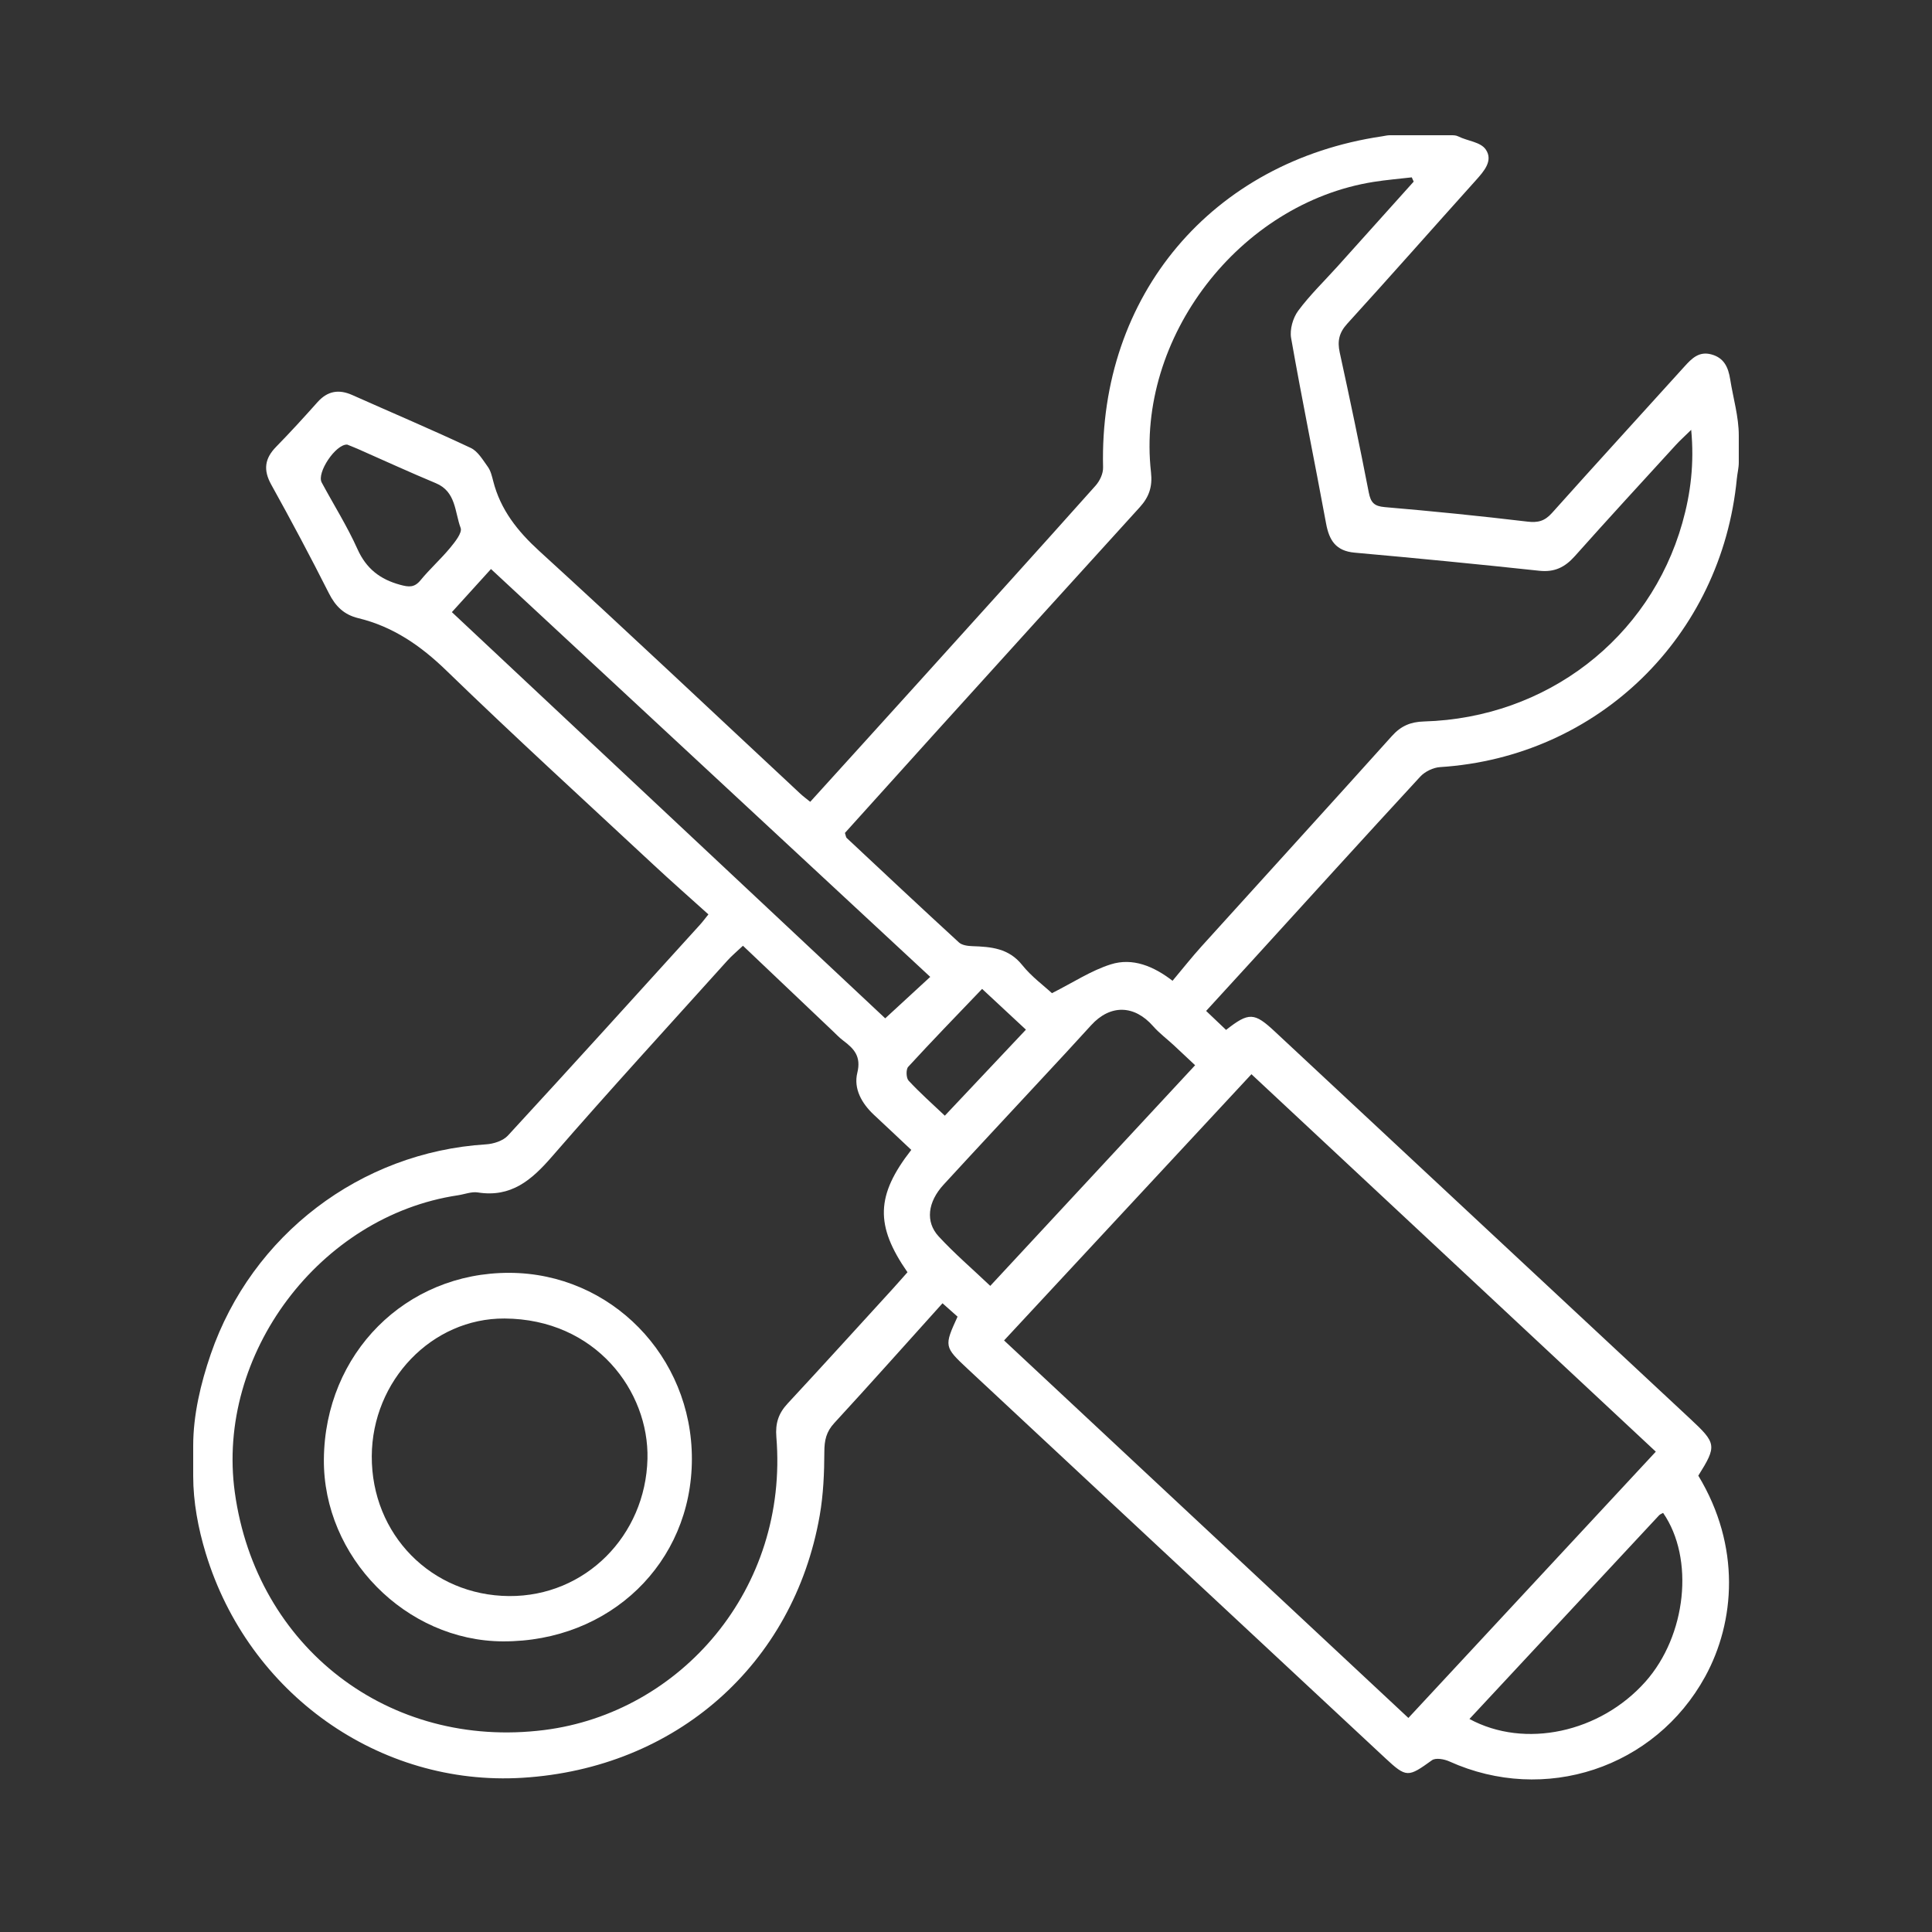 <?xml version="1.0" encoding="utf-8"?>
<!-- Generator: Adobe Illustrator 16.0.0, SVG Export Plug-In . SVG Version: 6.00 Build 0)  -->
<!DOCTYPE svg PUBLIC "-//W3C//DTD SVG 1.1//EN" "http://www.w3.org/Graphics/SVG/1.1/DTD/svg11.dtd">
<svg version="1.1" id="Layer_1" xmlns="http://www.w3.org/2000/svg" xmlns:xlink="http://www.w3.org/1999/xlink" x="0px" y="0px"
	 width="100px" height="100px" viewBox="0 0 100 100" enable-background="new 0 0 100 100" xml:space="preserve">
<rect x="0" y="0" width="100" height="100" fill="#333333" stroke="none"/>
<g>
	<path fill-rule="evenodd" clip-rule="evenodd" fill="#FFFFFF" d="M89.554,19.632c-0.099-0.624-0.319-1.109-0.97-1.287
		c-0.637-0.175-1.01,0.197-1.399,0.628c-2.283,2.528-4.582,5.036-6.852,7.576c-0.38,0.424-0.726,0.515-1.28,0.449
		c-2.455-0.292-4.914-0.54-7.378-0.75c-0.549-0.047-0.724-0.233-0.827-0.756c-0.47-2.422-0.977-4.837-1.504-7.248
		c-0.128-0.592-0.034-1.024,0.391-1.491c2.236-2.454,4.429-4.946,6.649-7.414c0.425-0.473,0.914-1.022,0.52-1.599
		c-0.273-0.399-0.937-0.435-1.429-0.682C75.349,6.996,75.213,7,75.081,7c-1.049,0-2.097,0-3.147,0c-0.13,0-0.257,0.035-0.393,0.055
		c-8.806,1.301-14.662,8.229-14.446,17.135c0.009,0.326-0.17,0.703-0.394,0.953c-3.006,3.371-6.033,6.709-9.059,10.062
		c-1.889,2.094-3.786,4.178-5.705,6.297c-0.202-0.163-0.364-0.282-0.509-0.417c-4.498-4.191-8.968-8.416-13.51-12.56
		c-1.134-1.035-2.013-2.141-2.391-3.629c-0.064-0.251-0.128-0.525-0.274-0.729c-0.26-0.36-0.519-0.811-0.89-0.984
		c-2.024-0.951-4.084-1.824-6.127-2.735c-0.7-0.312-1.282-0.214-1.802,0.368c-0.698,0.782-1.405,1.559-2.139,2.308
		c-0.594,0.605-0.678,1.198-0.256,1.959c1.03,1.854,2.028,3.729,2.984,5.623c0.341,0.676,0.779,1.11,1.521,1.29
		c1.795,0.434,3.228,1.42,4.561,2.713c3.514,3.406,7.13,6.708,10.713,10.044c0.928,0.865,1.881,1.702,2.85,2.576
		c-0.185,0.228-0.303,0.389-0.437,0.536c-3.307,3.645-6.607,7.295-9.942,10.913c-0.252,0.273-0.744,0.431-1.136,0.454
		c-6.5,0.405-12.12,4.695-14.243,10.855C10.386,71.61,10,73.246,10,74.828c0,0.525,0,1.05,0,1.574c0,1.335,0.256,2.703,0.65,3.998
		c2.21,7.266,8.984,12.072,16.391,11.618c7.943-0.487,14.037-5.866,15.387-13.574c0.189-1.084,0.237-2.2,0.24-3.301
		c0.002-0.595,0.099-1.033,0.508-1.479c1.874-2.035,3.709-4.101,5.608-6.207c0.284,0.252,0.536,0.478,0.779,0.693
		c-0.699,1.527-0.698,1.563,0.52,2.699c7.204,6.718,14.407,13.436,21.614,20.148c1.105,1.03,1.185,1.001,2.421,0.113
		c0.192-0.138,0.637-0.059,0.902,0.062c4.932,2.228,10.643,0.345,13.24-4.393c1.548-2.825,1.86-6.737-0.356-10.399
		c0.973-1.551,0.941-1.676-0.436-2.958c-7.165-6.674-14.323-13.353-21.484-20.031c-1.063-0.992-1.341-1.01-2.523-0.083
		c-0.314-0.301-0.642-0.61-1.032-0.982c0.807-0.881,1.584-1.728,2.359-2.578c2.905-3.188,5.801-6.383,8.726-9.552
		c0.242-0.262,0.67-0.468,1.025-0.491c8.171-0.521,14.569-6.762,15.359-14.926c0.028-0.283,0.101-0.56,0.101-0.84
		c0-0.466,0-0.932,0-1.399C90,21.573,89.708,20.604,89.554,19.632z M21.765,30.035c-0.32,0.39-0.611,0.354-1.053,0.234
		c-1.042-0.284-1.755-0.834-2.212-1.854c-0.532-1.186-1.233-2.295-1.85-3.444c-0.267-0.498,0.722-1.987,1.321-1.959
		c0.159,0.065,0.349,0.137,0.534,0.218c1.35,0.595,2.691,1.212,4.054,1.78c1.052,0.438,0.976,1.498,1.284,2.318
		c0.092,0.246-0.297,0.73-0.55,1.036C22.812,28.944,22.243,29.452,21.765,30.035z M23.389,31.684c0.7-0.771,1.338-1.476,2.024-2.231
		c7.614,7.069,15.179,14.094,22.736,21.11c-0.803,0.739-1.562,1.439-2.33,2.146C38.447,45.799,30.955,38.776,23.389,31.684z
		 M46.971,65.851c-0.247,0.277-0.508,0.577-0.775,0.871c-1.809,1.977-3.607,3.964-5.431,5.927c-0.471,0.507-0.639,1.021-0.581,1.729
		c0.645,7.87-4.954,14.277-12.013,15.168c-8.043,1.014-14.909-4.279-16.017-12.299C11.168,70.1,16.543,62.939,23.7,61.868
		c0.346-0.051,0.704-0.199,1.032-0.147c1.721,0.271,2.779-0.635,3.832-1.849c2.976-3.429,6.046-6.775,9.084-10.151
		c0.23-0.256,0.499-0.478,0.807-0.769c1.557,1.478,3.091,2.936,4.626,4.393c0.189,0.181,0.371,0.373,0.579,0.528
		c0.557,0.418,0.92,0.818,0.714,1.656c-0.201,0.82,0.227,1.583,0.861,2.175c0.638,0.593,1.271,1.193,1.932,1.815
		C45.333,61.873,45.288,63.426,46.971,65.851z M47.028,55.933c-0.127-0.138-0.141-0.582-0.019-0.715
		c1.23-1.341,2.499-2.647,3.825-4.033c0.795,0.739,1.494,1.39,2.268,2.11c-1.394,1.479-2.758,2.926-4.198,4.453
		C48.255,57.133,47.61,56.562,47.028,55.933z M48.583,63.994c-0.697-0.758-0.563-1.781,0.254-2.673
		c1.672-1.821,3.362-3.627,5.043-5.44c0.868-0.935,1.738-1.866,2.595-2.813c0.989-1.089,2.235-1.063,3.209,0.046
		c0.319,0.363,0.717,0.659,1.073,0.989c0.34,0.314,0.677,0.635,1.102,1.033c-3.529,3.803-7.041,7.584-10.603,11.421
		C50.322,65.67,49.4,64.881,48.583,63.994z M86.082,78.307c1.634,2.363,1.208,6.353-0.918,8.741
		c-2.338,2.626-6.235,3.482-9.106,1.926c3.31-3.555,6.561-7.049,9.815-10.541C85.928,78.376,86.012,78.348,86.082,78.307z
		 M64.774,55.601c6.97,6.507,13.903,12.979,20.93,19.537C81.41,79.76,77.191,84.3,72.898,88.921
		c-6.993-6.53-13.946-13.021-20.928-19.54C56.249,64.775,60.471,60.233,64.774,55.601z M87.076,27.072
		c-1.694,5.981-7.033,10.089-13.369,10.271c-0.701,0.02-1.196,0.234-1.662,0.753c-3.271,3.64-6.568,7.256-9.852,10.886
		c-0.504,0.558-0.97,1.149-1.502,1.783c-0.979-0.754-2.064-1.207-3.196-0.85c-1.02,0.321-1.945,0.938-3.047,1.492
		c-0.414-0.386-1.061-0.857-1.542-1.46c-0.694-0.868-1.605-0.942-2.58-0.974c-0.235-0.008-0.534-0.047-0.691-0.192
		c-1.951-1.79-3.881-3.601-5.813-5.41c-0.037-0.035-0.038-0.106-0.088-0.259c1.521-1.688,3.075-3.415,4.633-5.137
		c3.541-3.91,7.079-7.822,10.629-11.723c0.482-0.531,0.663-1.064,0.579-1.811c-0.781-6.957,4.576-13.922,11.521-15.026
		c0.655-0.104,1.317-0.158,1.977-0.235c0.034,0.073,0.066,0.147,0.099,0.221c-1.317,1.467-2.634,2.935-3.952,4.4
		c-0.683,0.758-1.424,1.472-2.028,2.288c-0.271,0.367-0.442,0.967-0.364,1.409c0.564,3.205,1.219,6.394,1.809,9.595
		c0.161,0.877,0.506,1.426,1.482,1.513c3.188,0.284,6.375,0.596,9.558,0.937c0.784,0.084,1.321-0.181,1.83-0.75
		c1.724-1.936,3.481-3.843,5.231-5.758c0.211-0.232,0.448-0.442,0.798-0.786C87.7,23.983,87.51,25.542,87.076,27.072z"/>
	<path fill-rule="evenodd" clip-rule="evenodd" fill="#FFFFFF" d="M26.373,65.882c-5.377-0.02-9.559,4.177-9.609,9.644
		c-0.047,5.053,4.239,9.414,9.271,9.431c5.535,0.021,9.768-4.063,9.777-9.431C35.823,70.198,31.614,65.899,26.373,65.882z
		 M26.353,82.612c-4.022-0.027-7.128-3.189-7.11-7.239c0.017-3.912,3.112-7.147,6.871-7.127c4.717,0.027,7.485,3.766,7.399,7.265
		C33.415,79.48,30.3,82.638,26.353,82.612z"/>
</g>
</svg>
